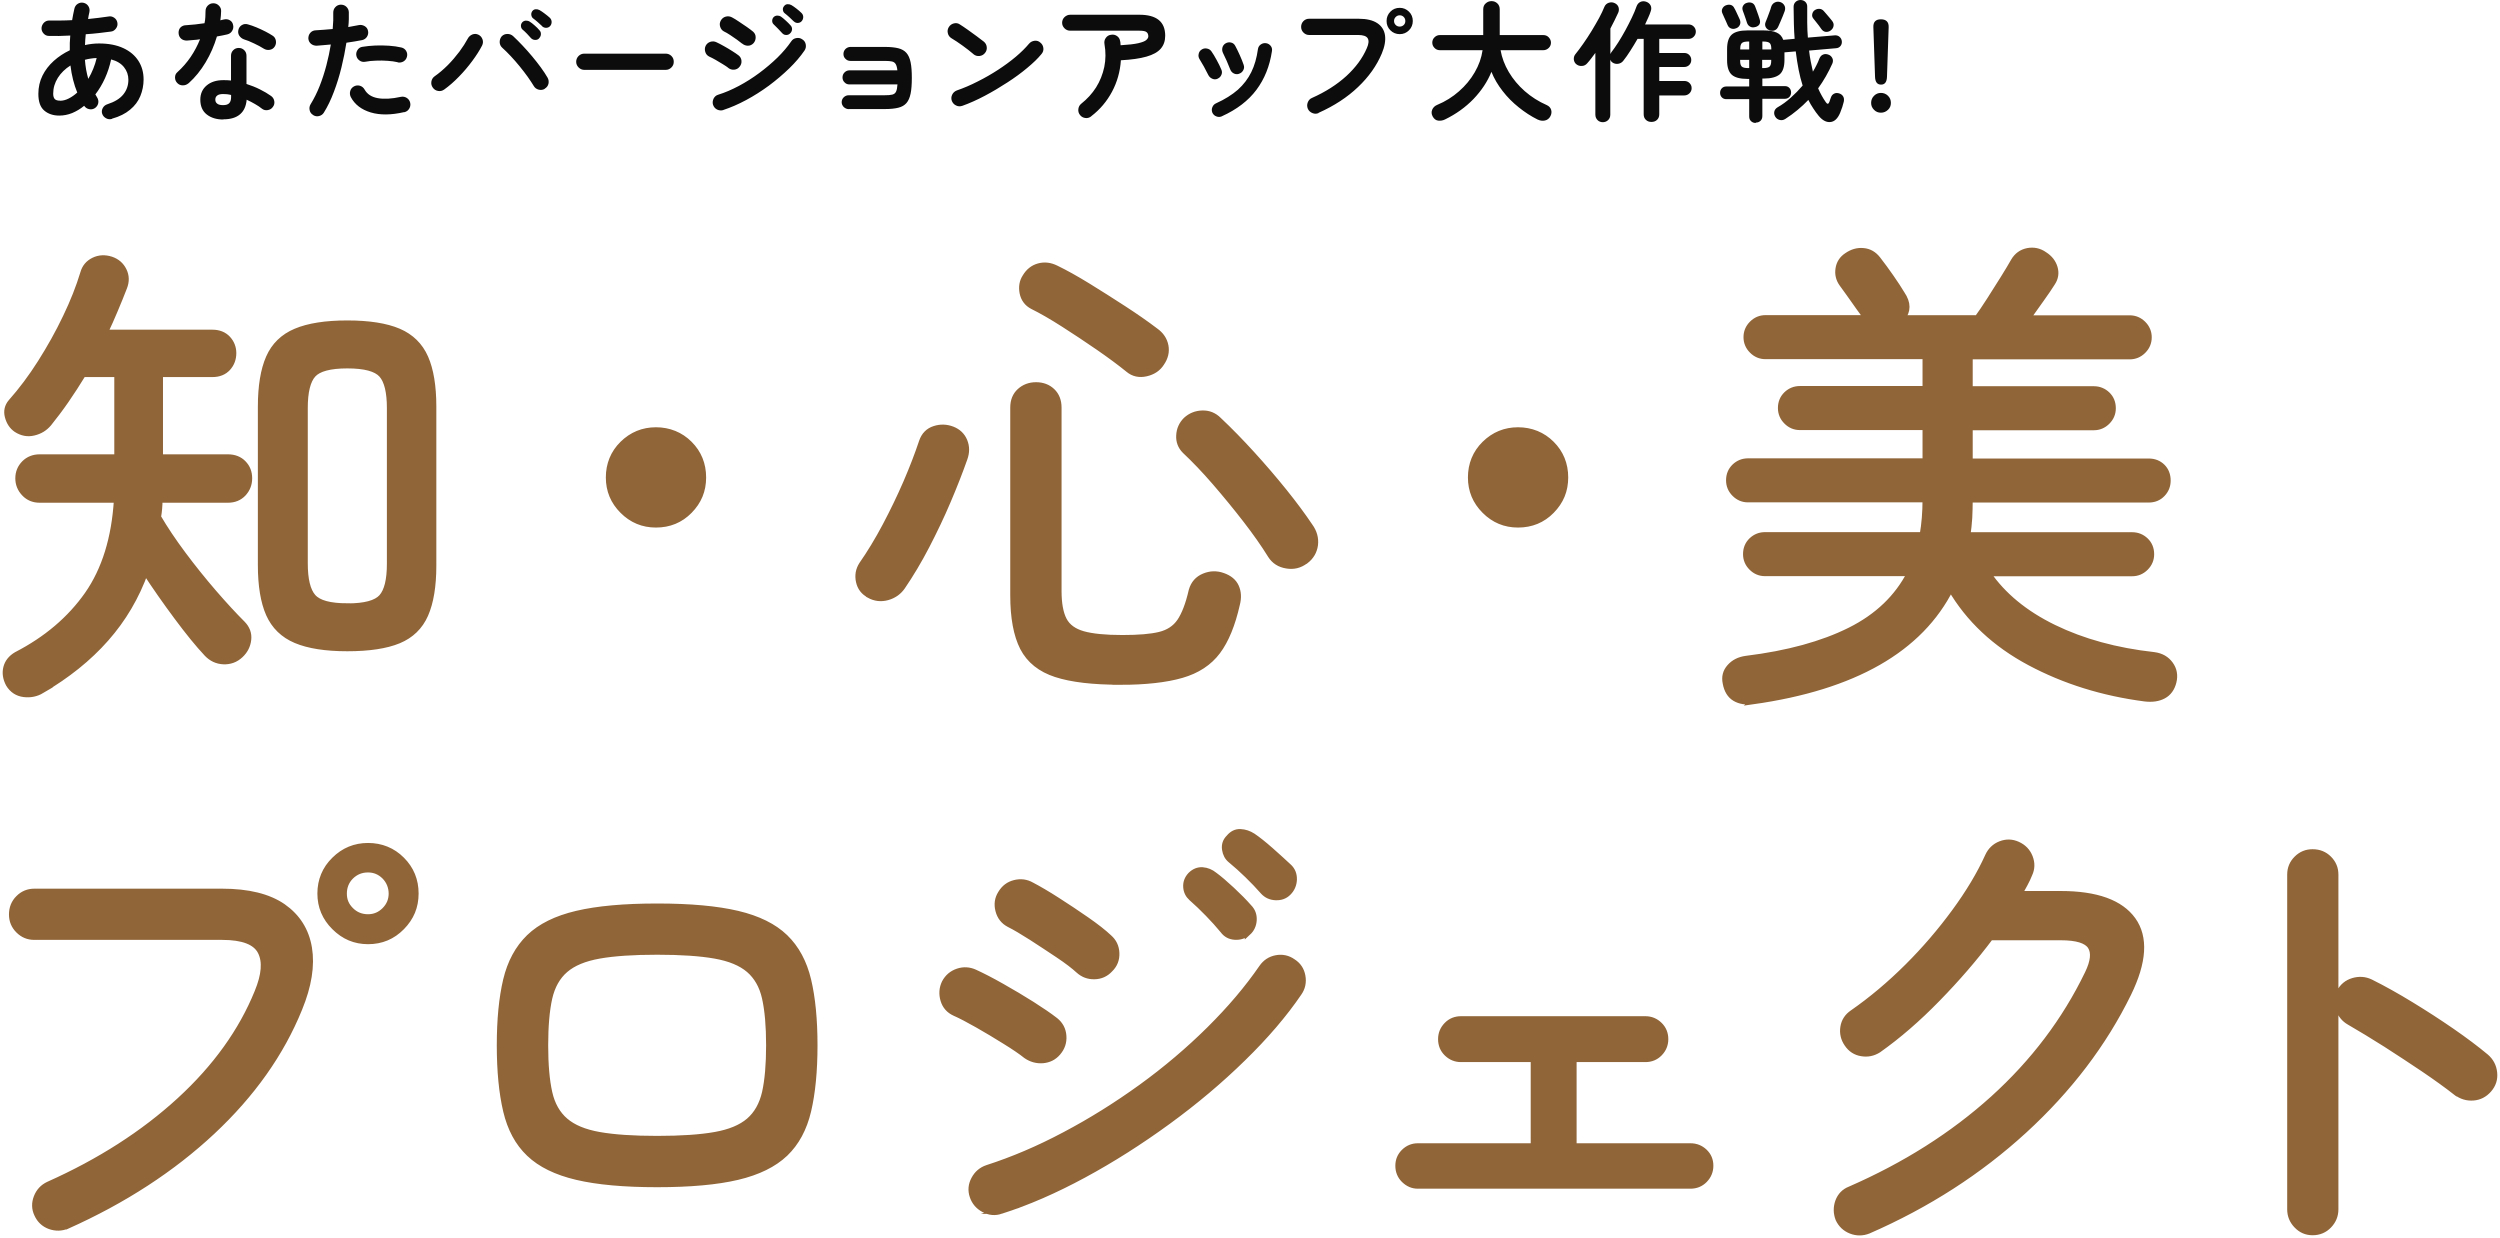 <svg width="434" height="215" viewBox="0 0 434 215" fill="none" xmlns="http://www.w3.org/2000/svg">
<path d="M19.453 20.633C19.097 20.746 18.741 20.713 18.417 20.535C18.093 20.357 17.85 20.098 17.737 19.742C17.623 19.402 17.672 19.062 17.85 18.738C18.028 18.414 18.303 18.203 18.66 18.09C19.907 17.685 20.83 17.118 21.413 16.389C21.996 15.661 22.287 14.819 22.287 13.847C22.287 13.021 22.028 12.292 21.526 11.66C21.024 11.029 20.279 10.575 19.291 10.316C19.048 11.466 18.692 12.551 18.222 13.588C17.753 14.624 17.186 15.563 16.554 16.389C16.651 16.584 16.749 16.746 16.846 16.891C17.056 17.215 17.121 17.555 17.056 17.912C16.975 18.268 16.781 18.559 16.473 18.77C16.166 18.964 15.842 19.029 15.469 18.948C15.097 18.867 14.822 18.673 14.611 18.365C13.947 18.916 13.251 19.321 12.522 19.628C11.793 19.92 11.048 20.066 10.287 20.066C9.234 20.066 8.36 19.774 7.679 19.191C6.999 18.608 6.659 17.653 6.659 16.292C6.659 15.142 6.902 14.09 7.372 13.134C7.841 12.179 8.505 11.32 9.331 10.575C10.157 9.83 11.097 9.215 12.117 8.729C12.117 8.308 12.117 7.887 12.117 7.466C12.133 7.045 12.165 6.608 12.198 6.17C10.821 6.251 9.59 6.267 8.473 6.235C8.101 6.235 7.793 6.073 7.55 5.798C7.307 5.523 7.194 5.215 7.21 4.842C7.242 4.486 7.388 4.178 7.647 3.919C7.906 3.676 8.23 3.547 8.586 3.563C9.153 3.563 9.785 3.579 10.465 3.563C11.145 3.563 11.825 3.531 12.522 3.498C12.587 3.158 12.635 2.834 12.7 2.51C12.765 2.186 12.829 1.862 12.911 1.522C12.991 1.15 13.186 0.858 13.493 0.664C13.801 0.47 14.141 0.405 14.498 0.486C14.854 0.567 15.145 0.761 15.34 1.069C15.534 1.377 15.599 1.717 15.518 2.105C15.469 2.3 15.437 2.51 15.388 2.705C15.356 2.915 15.323 3.109 15.291 3.304C15.939 3.239 16.57 3.174 17.154 3.093C17.737 3.012 18.303 2.947 18.822 2.867C19.178 2.786 19.518 2.867 19.826 3.077C20.134 3.288 20.312 3.579 20.376 3.935C20.441 4.275 20.376 4.616 20.15 4.923C19.923 5.231 19.664 5.425 19.308 5.474C18.66 5.571 17.963 5.652 17.218 5.733C16.473 5.814 15.696 5.895 14.886 5.944C14.822 6.575 14.773 7.207 14.757 7.822C15.55 7.644 16.376 7.547 17.202 7.547C18.87 7.547 20.263 7.822 21.413 8.357C22.563 8.891 23.437 9.636 24.037 10.575C24.636 11.515 24.927 12.584 24.927 13.798C24.927 14.802 24.733 15.774 24.36 16.681C23.988 17.588 23.389 18.381 22.579 19.045C21.769 19.726 20.733 20.244 19.453 20.6V20.633ZM10.433 17.491C10.918 17.491 11.421 17.361 11.923 17.102C12.441 16.843 12.927 16.503 13.412 16.066C12.846 14.689 12.441 13.118 12.23 11.369C11.307 11.952 10.578 12.665 10.044 13.507C9.51 14.365 9.234 15.272 9.234 16.26C9.234 16.697 9.331 17.005 9.51 17.199C9.704 17.393 9.995 17.474 10.4 17.474L10.433 17.491ZM15.34 13.669C15.664 13.118 15.939 12.551 16.182 11.952C16.425 11.353 16.635 10.721 16.781 10.073C16.441 10.073 16.085 10.122 15.745 10.171C15.405 10.219 15.064 10.284 14.741 10.381C14.789 10.964 14.854 11.531 14.951 12.082C15.048 12.632 15.178 13.167 15.323 13.685L15.34 13.669ZM32.717 14.462C32.425 14.705 32.102 14.819 31.729 14.819C31.357 14.819 31.049 14.689 30.79 14.43C30.515 14.155 30.385 13.831 30.385 13.442C30.385 13.053 30.531 12.745 30.822 12.503C31.68 11.725 32.442 10.851 33.106 9.879C33.77 8.891 34.304 7.871 34.725 6.818C34.32 6.883 33.915 6.931 33.543 6.948C33.154 6.98 32.798 7.012 32.442 7.045C32.053 7.045 31.713 6.948 31.438 6.705C31.162 6.462 31.017 6.138 31 5.701C31 5.328 31.098 5.004 31.34 4.761C31.583 4.518 31.907 4.373 32.344 4.373C32.83 4.34 33.332 4.292 33.883 4.243C34.417 4.178 34.968 4.114 35.502 4.033C35.584 3.692 35.632 3.336 35.648 2.964C35.664 2.607 35.681 2.251 35.681 1.927C35.681 1.555 35.81 1.231 36.069 0.972C36.328 0.713 36.636 0.567 37.025 0.567C37.414 0.567 37.721 0.696 37.997 0.972C38.272 1.247 38.401 1.555 38.385 1.927C38.385 2.445 38.321 2.98 38.256 3.531C38.369 3.498 38.466 3.466 38.563 3.45C38.661 3.433 38.758 3.401 38.855 3.385C39.227 3.288 39.584 3.336 39.891 3.514C40.215 3.692 40.41 3.984 40.474 4.373C40.555 4.745 40.474 5.085 40.28 5.393C40.086 5.701 39.794 5.895 39.438 5.976C39.195 6.041 38.92 6.089 38.612 6.154C38.304 6.219 37.98 6.284 37.657 6.332C37.187 7.919 36.539 9.409 35.697 10.818C34.855 12.227 33.883 13.426 32.766 14.43L32.717 14.462ZM38.742 20.746C37.592 20.746 36.636 20.454 35.891 19.871C35.146 19.288 34.774 18.43 34.774 17.296C34.774 16.276 35.146 15.45 35.875 14.835C36.604 14.219 37.575 13.912 38.79 13.912C39.244 13.912 39.681 13.928 40.102 13.976V9.685C40.102 9.296 40.231 8.972 40.491 8.713C40.75 8.454 41.057 8.324 41.446 8.324C41.835 8.324 42.142 8.454 42.402 8.713C42.661 8.972 42.79 9.296 42.79 9.685V14.575C43.6 14.835 44.377 15.142 45.122 15.515C45.867 15.887 46.499 16.26 47.066 16.665C47.373 16.891 47.552 17.183 47.616 17.555C47.681 17.928 47.6 18.268 47.373 18.559C47.163 18.867 46.871 19.045 46.499 19.11C46.127 19.175 45.786 19.11 45.495 18.883C45.139 18.592 44.718 18.317 44.264 18.058C43.811 17.798 43.325 17.539 42.823 17.312C42.725 18.414 42.353 19.256 41.673 19.839C40.993 20.422 40.037 20.713 38.79 20.713L38.742 20.746ZM38.725 18.252C39.227 18.252 39.584 18.138 39.794 17.912C40.005 17.685 40.118 17.345 40.118 16.875V16.487C39.875 16.422 39.632 16.389 39.406 16.357C39.163 16.341 38.952 16.325 38.742 16.325C38.272 16.325 37.932 16.406 37.705 16.584C37.478 16.762 37.381 16.989 37.381 17.296C37.381 17.604 37.478 17.814 37.705 17.993C37.916 18.171 38.272 18.252 38.742 18.252H38.725ZM45.803 8.454C45.317 8.146 44.75 7.838 44.086 7.531C43.422 7.207 42.855 6.98 42.353 6.834C42.013 6.705 41.738 6.494 41.543 6.203C41.349 5.895 41.3 5.571 41.381 5.199C41.462 4.842 41.657 4.551 41.981 4.356C42.304 4.162 42.645 4.114 43.017 4.227C43.471 4.356 43.973 4.518 44.507 4.745C45.041 4.972 45.576 5.215 46.078 5.474C46.58 5.733 47.001 5.976 47.341 6.203C47.649 6.397 47.827 6.689 47.892 7.061C47.956 7.434 47.892 7.79 47.681 8.098C47.487 8.405 47.195 8.583 46.839 8.648C46.467 8.713 46.127 8.648 45.803 8.454ZM54.37 19.968C54.03 19.774 53.835 19.499 53.754 19.126C53.673 18.77 53.722 18.43 53.916 18.106C54.499 17.151 55.034 16.098 55.487 14.948C55.941 13.798 56.329 12.6 56.653 11.369C56.977 10.138 57.236 8.907 57.431 7.725C56.993 7.774 56.572 7.806 56.151 7.838C55.73 7.871 55.342 7.903 54.985 7.936C54.613 7.936 54.273 7.838 53.997 7.612C53.722 7.385 53.56 7.077 53.528 6.689C53.528 6.316 53.625 5.976 53.868 5.701C54.111 5.425 54.418 5.28 54.791 5.263C55.228 5.231 55.698 5.199 56.216 5.166C56.718 5.134 57.236 5.085 57.755 5.037C57.803 4.518 57.836 4.033 57.852 3.563C57.852 3.093 57.852 2.656 57.852 2.219C57.852 1.846 57.949 1.522 58.208 1.247C58.451 0.972 58.775 0.826 59.147 0.81C59.52 0.81 59.844 0.907 60.119 1.166C60.394 1.425 60.54 1.733 60.556 2.105C60.572 2.478 60.556 2.883 60.556 3.32C60.556 3.757 60.508 4.211 60.459 4.697C61.139 4.583 61.755 4.47 62.289 4.356C62.645 4.275 62.986 4.356 63.309 4.535C63.633 4.729 63.828 5.004 63.892 5.377C63.973 5.749 63.892 6.089 63.698 6.397C63.488 6.705 63.212 6.883 62.856 6.964C62.483 7.045 62.062 7.11 61.593 7.191C61.139 7.272 60.637 7.336 60.135 7.417C59.925 8.794 59.633 10.219 59.277 11.693C58.921 13.167 58.483 14.575 57.965 15.936C57.463 17.28 56.88 18.495 56.232 19.531C56.038 19.855 55.763 20.049 55.39 20.147C55.034 20.244 54.694 20.179 54.37 19.985V19.968ZM70.144 19.466C67.893 19.985 65.965 20.001 64.346 19.515C62.743 19.029 61.577 18.138 60.896 16.843C60.734 16.503 60.702 16.163 60.799 15.806C60.896 15.45 61.107 15.191 61.447 14.997C61.787 14.819 62.127 14.786 62.483 14.883C62.84 14.997 63.099 15.207 63.293 15.547C63.747 16.357 64.508 16.843 65.577 17.037C66.646 17.232 67.99 17.167 69.593 16.811C69.966 16.73 70.322 16.811 70.63 17.005C70.937 17.215 71.132 17.491 71.213 17.863C71.294 18.236 71.213 18.592 71.018 18.9C70.824 19.207 70.532 19.402 70.176 19.483L70.144 19.466ZM69.043 10.802C68.524 10.689 67.941 10.592 67.293 10.559C66.629 10.511 65.965 10.494 65.301 10.527C64.621 10.543 63.99 10.608 63.407 10.721C63.05 10.786 62.71 10.721 62.419 10.511C62.127 10.3 61.933 10.025 61.868 9.685C61.787 9.328 61.868 8.988 62.062 8.681C62.257 8.373 62.548 8.178 62.905 8.13C63.617 8.017 64.362 7.936 65.156 7.903C65.949 7.871 66.743 7.887 67.52 7.936C68.314 7.984 69.026 8.098 69.674 8.243C70.03 8.324 70.306 8.519 70.5 8.826C70.694 9.15 70.743 9.49 70.646 9.847C70.565 10.187 70.371 10.462 70.063 10.656C69.739 10.851 69.399 10.899 69.043 10.835V10.802ZM77.108 15.547C76.784 15.774 76.444 15.855 76.055 15.79C75.666 15.725 75.359 15.531 75.132 15.207C74.905 14.883 74.824 14.543 74.889 14.155C74.954 13.766 75.148 13.458 75.472 13.231C76.233 12.697 76.978 12.065 77.723 11.32C78.468 10.575 79.132 9.782 79.747 8.972C80.347 8.162 80.832 7.401 81.205 6.705C81.383 6.365 81.658 6.122 82.015 5.976C82.371 5.846 82.727 5.863 83.051 6.025C83.391 6.187 83.634 6.462 83.764 6.834C83.893 7.207 83.861 7.563 83.683 7.919C83.246 8.762 82.679 9.652 81.982 10.592C81.286 11.531 80.525 12.438 79.683 13.296C78.841 14.171 77.982 14.916 77.108 15.547ZM94.582 15.418C94.242 15.612 93.902 15.661 93.513 15.563C93.141 15.466 92.849 15.256 92.655 14.916C92.379 14.462 92.039 13.944 91.618 13.345C91.197 12.762 90.728 12.146 90.226 11.531C89.724 10.915 89.205 10.316 88.671 9.749C88.136 9.183 87.651 8.697 87.197 8.292C86.906 8.033 86.76 7.709 86.744 7.32C86.744 6.931 86.857 6.591 87.1 6.3C87.375 6.025 87.699 5.895 88.088 5.895C88.477 5.895 88.817 6.025 89.092 6.284C89.594 6.753 90.128 7.288 90.695 7.887C91.262 8.486 91.829 9.118 92.379 9.782C92.93 10.446 93.448 11.094 93.902 11.725C94.371 12.373 94.76 12.956 95.052 13.474C95.246 13.814 95.295 14.155 95.214 14.543C95.117 14.916 94.906 15.207 94.55 15.402L94.582 15.418ZM93.594 6.656C93.416 6.851 93.189 6.948 92.898 6.931C92.623 6.931 92.379 6.818 92.185 6.624C92.007 6.413 91.764 6.154 91.489 5.863C91.213 5.571 90.922 5.312 90.679 5.101C90.533 4.956 90.452 4.761 90.436 4.518C90.42 4.275 90.501 4.065 90.679 3.854C90.841 3.692 91.052 3.595 91.294 3.579C91.537 3.579 91.748 3.628 91.959 3.757C92.201 3.903 92.493 4.13 92.817 4.421C93.157 4.713 93.416 4.972 93.626 5.231C93.821 5.425 93.918 5.652 93.902 5.927C93.902 6.187 93.788 6.429 93.594 6.64V6.656ZM94.129 4.551C93.934 4.356 93.675 4.114 93.367 3.854C93.06 3.579 92.768 3.352 92.509 3.158C92.363 3.028 92.266 2.834 92.234 2.591C92.201 2.348 92.266 2.138 92.412 1.927C92.558 1.733 92.752 1.619 92.995 1.603C93.222 1.587 93.448 1.636 93.659 1.749C93.918 1.895 94.226 2.105 94.566 2.364C94.906 2.624 95.214 2.867 95.457 3.093C95.651 3.288 95.748 3.514 95.764 3.79C95.764 4.049 95.7 4.292 95.521 4.502C95.359 4.697 95.133 4.81 94.857 4.826C94.582 4.842 94.339 4.761 94.112 4.567L94.129 4.551ZM101.433 12.13C101.06 12.13 100.72 11.984 100.445 11.709C100.169 11.434 100.024 11.094 100.024 10.721C100.024 10.349 100.169 9.992 100.445 9.717C100.72 9.442 101.06 9.312 101.433 9.312H115.555C115.943 9.312 116.283 9.442 116.559 9.717C116.834 9.992 116.964 10.316 116.964 10.721C116.964 11.126 116.834 11.434 116.559 11.709C116.283 11.984 115.96 12.13 115.555 12.13H101.433ZM126.405 11.758C126.195 11.596 125.887 11.385 125.482 11.142C125.077 10.899 124.672 10.64 124.235 10.397C123.798 10.154 123.442 9.96 123.134 9.83C122.794 9.668 122.551 9.393 122.438 9.021C122.324 8.648 122.34 8.292 122.502 7.952C122.68 7.612 122.956 7.369 123.328 7.255C123.701 7.142 124.057 7.174 124.381 7.336C124.737 7.498 125.174 7.725 125.66 8C126.146 8.276 126.632 8.551 127.102 8.859C127.571 9.15 127.944 9.409 128.219 9.62C128.527 9.863 128.689 10.171 128.721 10.559C128.754 10.948 128.64 11.288 128.381 11.596C128.138 11.903 127.83 12.065 127.442 12.098C127.053 12.13 126.713 12.017 126.405 11.774V11.758ZM125.563 19.11C125.191 19.224 124.818 19.175 124.478 19.013C124.138 18.835 123.911 18.559 123.782 18.187C123.668 17.831 123.717 17.474 123.879 17.118C124.057 16.778 124.316 16.551 124.689 16.438C125.855 16.082 127.037 15.563 128.268 14.916C129.482 14.268 130.665 13.523 131.798 12.681C132.932 11.839 133.985 10.948 134.956 10.008C135.912 9.069 136.705 8.13 137.353 7.191C137.564 6.867 137.855 6.672 138.244 6.608C138.633 6.543 138.973 6.608 139.28 6.834C139.62 7.045 139.815 7.336 139.88 7.725C139.944 8.098 139.88 8.454 139.669 8.762C138.973 9.782 138.082 10.835 137.013 11.871C135.944 12.907 134.762 13.912 133.483 14.867C132.203 15.806 130.875 16.648 129.515 17.377C128.154 18.106 126.843 18.673 125.563 19.094V19.11ZM128.818 7.563C128.608 7.385 128.316 7.158 127.928 6.883C127.539 6.608 127.15 6.348 126.745 6.073C126.341 5.798 125.984 5.603 125.677 5.458C125.336 5.28 125.126 4.988 125.013 4.616C124.899 4.243 124.948 3.887 125.142 3.547C125.336 3.207 125.628 2.98 126 2.883C126.373 2.786 126.729 2.834 127.069 3.012C127.409 3.19 127.814 3.433 128.284 3.757C128.754 4.081 129.223 4.373 129.677 4.697C130.13 5.02 130.486 5.28 130.746 5.506C131.037 5.765 131.183 6.089 131.183 6.478C131.183 6.867 131.069 7.207 130.81 7.498C130.535 7.79 130.211 7.936 129.839 7.936C129.466 7.936 129.126 7.806 128.818 7.547V7.563ZM137.175 5.782C136.997 5.976 136.77 6.073 136.479 6.073C136.187 6.073 135.977 5.96 135.782 5.749C135.588 5.539 135.345 5.28 135.07 4.988C134.794 4.697 134.535 4.437 134.292 4.211C134.147 4.081 134.066 3.887 134.049 3.644C134.049 3.401 134.114 3.19 134.292 2.98C134.454 2.818 134.665 2.721 134.908 2.705C135.151 2.705 135.361 2.753 135.572 2.883C135.815 3.045 136.09 3.288 136.414 3.579C136.738 3.871 137.013 4.146 137.224 4.389C137.418 4.583 137.515 4.826 137.499 5.085C137.483 5.344 137.386 5.587 137.175 5.782ZM137.79 3.709C137.596 3.514 137.337 3.271 137.045 2.996C136.738 2.721 136.462 2.478 136.203 2.284C136.041 2.154 135.944 1.96 135.912 1.717C135.879 1.474 135.944 1.263 136.122 1.053C136.268 0.858 136.462 0.745 136.705 0.729C136.932 0.713 137.159 0.761 137.369 0.875C137.628 1.02 137.92 1.231 138.26 1.49C138.6 1.749 138.892 2.008 139.135 2.251C139.329 2.429 139.426 2.656 139.442 2.931C139.442 3.207 139.361 3.45 139.183 3.66C139.021 3.854 138.795 3.968 138.519 3.984C138.244 4 138.001 3.903 137.807 3.709H137.79ZM147.362 18.948C147.022 18.948 146.746 18.819 146.487 18.592C146.244 18.349 146.115 18.058 146.115 17.734C146.115 17.41 146.244 17.102 146.487 16.875C146.73 16.648 147.022 16.535 147.362 16.535H153.613C154.18 16.535 154.601 16.503 154.909 16.422C155.216 16.341 155.427 16.179 155.556 15.903C155.686 15.628 155.767 15.223 155.799 14.656H147.459C147.119 14.656 146.843 14.543 146.617 14.3C146.374 14.073 146.26 13.782 146.26 13.442C146.26 13.102 146.374 12.81 146.617 12.567C146.843 12.341 147.135 12.211 147.459 12.211H155.783C155.735 11.725 155.637 11.369 155.492 11.126C155.346 10.883 155.135 10.737 154.844 10.672C154.552 10.608 154.164 10.575 153.645 10.575H147.637C147.297 10.575 147.022 10.462 146.779 10.219C146.536 9.992 146.422 9.701 146.422 9.377C146.422 9.053 146.536 8.745 146.779 8.502C147.022 8.276 147.313 8.146 147.637 8.146H153.645C154.568 8.146 155.33 8.227 155.929 8.373C156.528 8.519 157.014 8.794 157.354 9.183C157.694 9.571 157.937 10.106 158.083 10.818C158.229 11.515 158.293 12.422 158.293 13.523C158.293 14.624 158.229 15.531 158.083 16.244C157.937 16.956 157.694 17.507 157.354 17.895C157.014 18.284 156.544 18.559 155.929 18.705C155.33 18.851 154.568 18.932 153.645 18.932H147.362V18.948ZM169.031 9.426C168.464 8.94 167.816 8.438 167.103 7.919C166.391 7.401 165.743 6.98 165.176 6.64C164.836 6.429 164.626 6.138 164.545 5.765C164.447 5.393 164.512 5.037 164.707 4.713C164.917 4.373 165.209 4.162 165.581 4.065C165.954 3.968 166.31 4.016 166.634 4.243C167.039 4.502 167.508 4.81 168.027 5.182C168.545 5.555 169.047 5.911 169.549 6.284C170.035 6.64 170.44 6.964 170.764 7.207C171.071 7.45 171.249 7.757 171.298 8.146C171.347 8.535 171.249 8.875 171.006 9.183C170.764 9.49 170.456 9.668 170.067 9.717C169.678 9.766 169.338 9.668 169.031 9.442V9.426ZM167.071 18.365C166.715 18.495 166.342 18.495 165.986 18.317C165.63 18.155 165.387 17.879 165.241 17.523C165.111 17.167 165.128 16.794 165.29 16.454C165.452 16.098 165.727 15.855 166.083 15.709C167.298 15.288 168.512 14.77 169.743 14.138C170.974 13.523 172.156 12.843 173.274 12.114C174.391 11.385 175.428 10.624 176.351 9.847C177.274 9.069 178.035 8.308 178.634 7.595C178.893 7.288 179.217 7.126 179.606 7.077C179.995 7.029 180.335 7.142 180.61 7.401C180.918 7.644 181.08 7.952 181.128 8.34C181.177 8.729 181.064 9.069 180.804 9.377C180.189 10.138 179.363 10.932 178.327 11.79C177.306 12.648 176.156 13.491 174.877 14.316C173.614 15.142 172.302 15.92 170.958 16.632C169.614 17.345 168.302 17.928 167.039 18.381L167.071 18.365ZM189.436 20.195C189.129 20.438 188.789 20.535 188.416 20.487C188.044 20.438 187.736 20.276 187.493 19.968C187.25 19.661 187.153 19.321 187.201 18.932C187.25 18.543 187.412 18.236 187.72 17.993C188.74 17.183 189.598 16.244 190.279 15.175C190.959 14.09 191.428 12.907 191.704 11.628C191.963 10.349 191.979 9.021 191.736 7.644C191.671 7.255 191.736 6.899 191.963 6.591C192.173 6.284 192.465 6.089 192.854 6.041C193.242 5.96 193.599 6.041 193.906 6.251C194.214 6.462 194.408 6.77 194.457 7.158C194.489 7.272 194.505 7.369 194.505 7.498C194.505 7.612 194.522 7.741 194.538 7.855C195.898 7.774 196.919 7.66 197.615 7.498C198.295 7.336 198.765 7.158 198.991 6.948C199.218 6.737 199.348 6.543 199.348 6.316C199.348 5.992 199.251 5.749 199.056 5.587C198.862 5.409 198.441 5.328 197.793 5.328H185.793C185.42 5.328 185.08 5.199 184.805 4.923C184.529 4.648 184.384 4.324 184.384 3.952C184.384 3.579 184.529 3.223 184.805 2.964C185.08 2.705 185.42 2.559 185.793 2.559H197.793C200.789 2.559 202.279 3.773 202.279 6.203C202.279 7.11 202.02 7.855 201.502 8.454C200.983 9.053 200.158 9.506 199.024 9.83C197.89 10.154 196.416 10.365 194.586 10.462C194.457 12.422 193.939 14.252 193.048 15.92C192.157 17.588 190.959 19.013 189.436 20.179V20.195ZM211.381 13.669C211.073 13.798 210.765 13.814 210.458 13.669C210.15 13.539 209.923 13.329 209.761 13.021C209.518 12.519 209.259 12.033 209 11.563C208.741 11.094 208.498 10.689 208.287 10.349C208.093 10.057 208.012 9.749 208.077 9.426C208.125 9.085 208.287 8.826 208.563 8.632C208.838 8.438 209.146 8.357 209.486 8.421C209.826 8.47 210.101 8.632 210.296 8.907C210.587 9.312 210.895 9.83 211.219 10.43C211.559 11.045 211.818 11.579 212.012 12.049C212.158 12.357 212.174 12.665 212.045 12.972C211.915 13.296 211.688 13.523 211.381 13.652V13.669ZM212.109 20.195C211.802 20.325 211.494 20.341 211.17 20.211C210.846 20.098 210.619 19.871 210.474 19.58C210.344 19.256 210.328 18.948 210.458 18.624C210.587 18.3 210.798 18.074 211.089 17.944C212.628 17.248 213.891 16.454 214.895 15.58C215.883 14.689 216.66 13.669 217.227 12.519C217.794 11.369 218.166 10.041 218.377 8.535C218.426 8.195 218.587 7.919 218.863 7.725C219.138 7.531 219.446 7.45 219.786 7.498C220.126 7.547 220.385 7.709 220.596 7.968C220.806 8.227 220.871 8.551 220.806 8.891C220.417 11.498 219.511 13.733 218.102 15.612C216.693 17.491 214.701 19.013 212.126 20.179L212.109 20.195ZM215.106 12.81C214.765 12.924 214.458 12.891 214.182 12.745C213.891 12.6 213.697 12.373 213.567 12.049C213.405 11.612 213.195 11.11 212.952 10.559C212.709 10.008 212.498 9.555 212.32 9.215C212.174 8.907 212.126 8.6 212.207 8.276C212.288 7.952 212.466 7.709 212.757 7.531C213.065 7.353 213.373 7.304 213.713 7.385C214.053 7.466 214.28 7.66 214.442 7.968C214.668 8.389 214.927 8.907 215.203 9.523C215.478 10.138 215.721 10.721 215.899 11.256C216.012 11.579 215.996 11.887 215.834 12.179C215.672 12.486 215.446 12.681 215.122 12.794L215.106 12.81ZM228.904 19.628C228.564 19.774 228.207 19.79 227.835 19.628C227.479 19.483 227.203 19.24 227.041 18.883C226.896 18.527 226.879 18.155 227.025 17.782C227.171 17.41 227.398 17.151 227.754 17.005C230.118 15.952 232.11 14.673 233.73 13.199C235.349 11.709 236.532 10.106 237.277 8.373C237.617 7.612 237.665 7.045 237.438 6.656C237.212 6.267 236.645 6.073 235.754 6.073H227.252C226.879 6.073 226.555 5.927 226.28 5.652C226.005 5.377 225.875 5.037 225.875 4.664C225.875 4.292 226.005 3.935 226.28 3.66C226.555 3.385 226.879 3.255 227.252 3.255H235.868C237.26 3.255 238.329 3.514 239.09 4.016C239.852 4.518 240.305 5.231 240.435 6.122C240.564 7.012 240.386 8.081 239.884 9.28C238.993 11.401 237.617 13.345 235.754 15.11C233.892 16.891 231.608 18.381 228.888 19.596L228.904 19.628ZM242.993 5.927C242.362 5.927 241.811 5.701 241.374 5.263C240.92 4.81 240.71 4.275 240.71 3.644C240.71 3.012 240.937 2.462 241.374 2.024C241.811 1.571 242.362 1.36 242.993 1.36C243.625 1.36 244.143 1.587 244.597 2.024C245.05 2.462 245.261 3.012 245.261 3.644C245.261 4.275 245.034 4.826 244.597 5.263C244.159 5.701 243.625 5.927 242.993 5.927ZM242.993 4.616C243.269 4.616 243.495 4.518 243.69 4.34C243.884 4.146 243.965 3.919 243.965 3.644C243.965 3.369 243.868 3.142 243.69 2.947C243.495 2.753 243.269 2.656 242.993 2.656C242.718 2.656 242.491 2.753 242.297 2.947C242.103 3.142 242.005 3.369 242.005 3.644C242.005 3.919 242.103 4.146 242.297 4.34C242.491 4.535 242.734 4.616 242.993 4.616ZM266.946 20.762C265.78 20.179 264.679 19.466 263.642 18.624C262.606 17.798 261.666 16.859 260.857 15.806C260.047 14.77 259.383 13.652 258.913 12.47C258.233 14.155 257.196 15.725 255.804 17.183C254.411 18.624 252.759 19.806 250.864 20.73C250.475 20.924 250.071 20.989 249.666 20.94C249.261 20.892 248.937 20.633 248.71 20.211C248.5 19.823 248.467 19.434 248.629 19.045C248.791 18.657 249.083 18.381 249.504 18.203C250.913 17.62 252.176 16.827 253.277 15.855C254.395 14.883 255.302 13.782 256.014 12.551C256.727 11.32 257.18 10.057 257.375 8.713H249.957C249.601 8.713 249.277 8.583 249.034 8.324C248.775 8.065 248.645 7.757 248.645 7.401C248.645 7.045 248.775 6.721 249.034 6.478C249.293 6.219 249.601 6.089 249.957 6.089H257.488V1.619C257.488 1.182 257.634 0.826 257.925 0.583C258.217 0.324 258.541 0.194 258.929 0.194C259.318 0.194 259.658 0.324 259.933 0.583C260.209 0.842 260.354 1.182 260.354 1.619V6.089H267.934C268.29 6.089 268.614 6.219 268.857 6.478C269.1 6.737 269.246 7.045 269.246 7.401C269.246 7.757 269.116 8.081 268.857 8.324C268.598 8.567 268.29 8.713 267.934 8.713H260.5C260.727 10.008 261.197 11.272 261.925 12.503C262.654 13.733 263.577 14.835 264.695 15.823C265.828 16.811 267.092 17.62 268.501 18.236C268.905 18.414 269.165 18.689 269.278 19.062C269.391 19.434 269.343 19.806 269.148 20.179C268.938 20.584 268.614 20.827 268.193 20.924C267.772 21.005 267.367 20.956 266.962 20.762H266.946ZM278.266 21.215C277.91 21.215 277.586 21.102 277.343 20.859C277.1 20.616 276.954 20.292 276.954 19.904V9.183C276.711 9.523 276.469 9.83 276.242 10.138C276.015 10.446 275.772 10.721 275.545 10.98C275.302 11.272 274.995 11.434 274.622 11.45C274.25 11.482 273.91 11.369 273.618 11.126C273.375 10.915 273.246 10.64 273.213 10.3C273.197 9.96 273.278 9.668 273.489 9.409C273.894 8.907 274.347 8.308 274.833 7.612C275.319 6.915 275.805 6.186 276.29 5.393C276.776 4.599 277.197 3.854 277.602 3.126C277.991 2.397 278.299 1.749 278.525 1.182C278.671 0.842 278.93 0.599 279.27 0.486C279.61 0.372 279.95 0.372 280.291 0.534C280.631 0.68 280.857 0.923 280.971 1.231C281.068 1.555 281.068 1.879 280.922 2.203C280.728 2.624 280.517 3.061 280.291 3.531C280.064 4 279.821 4.47 279.562 4.956V9.377C279.562 9.377 279.627 9.28 279.643 9.231C279.659 9.183 279.691 9.134 279.724 9.085C280.096 8.6 280.501 8.033 280.922 7.369C281.343 6.705 281.764 5.992 282.169 5.247C282.574 4.502 282.947 3.773 283.287 3.061C283.627 2.348 283.902 1.717 284.096 1.134C284.226 0.761 284.453 0.486 284.76 0.34C285.068 0.194 285.392 0.178 285.748 0.292C286.088 0.405 286.348 0.599 286.526 0.907C286.688 1.215 286.704 1.555 286.574 1.927C286.461 2.284 286.315 2.672 286.137 3.045C285.959 3.417 285.797 3.822 285.586 4.243H293.133C293.473 4.243 293.781 4.356 294.024 4.599C294.267 4.842 294.396 5.134 294.396 5.49C294.396 5.846 294.267 6.138 294.024 6.381C293.781 6.624 293.473 6.753 293.133 6.753H288.048V9.199H292.404C292.745 9.199 293.036 9.312 293.263 9.555C293.49 9.798 293.603 10.073 293.603 10.413C293.603 10.754 293.49 11.029 293.263 11.272C293.036 11.498 292.745 11.628 292.404 11.628H288.048V14.057H292.404C292.745 14.057 293.052 14.171 293.295 14.414C293.538 14.656 293.668 14.948 293.668 15.304C293.668 15.661 293.538 15.952 293.295 16.195C293.052 16.438 292.745 16.567 292.404 16.567H288.048V19.839C288.048 20.244 287.918 20.568 287.659 20.811C287.4 21.054 287.076 21.167 286.688 21.167C286.299 21.167 285.991 21.054 285.732 20.811C285.473 20.568 285.343 20.244 285.343 19.839V6.753H284.275C283.87 7.466 283.449 8.146 283.028 8.81C282.606 9.474 282.202 10.057 281.797 10.559C281.57 10.851 281.278 11.013 280.906 11.077C280.533 11.126 280.193 11.045 279.902 10.835C279.74 10.721 279.61 10.559 279.546 10.365V19.904C279.546 20.292 279.416 20.616 279.157 20.859C278.898 21.102 278.59 21.215 278.234 21.215H278.266ZM304.794 21.345C304.47 21.345 304.211 21.248 303.984 21.037C303.757 20.827 303.66 20.552 303.66 20.211V17.215H299.692C299.352 17.215 299.093 17.102 298.899 16.891C298.704 16.681 298.607 16.422 298.607 16.114C298.607 15.806 298.704 15.547 298.899 15.337C299.093 15.126 299.352 15.013 299.692 15.013H303.66V13.701H303.368C302.089 13.701 301.166 13.458 300.632 12.972C300.097 12.486 299.822 11.644 299.822 10.462V8.519C299.822 7.32 300.097 6.494 300.632 6.008C301.166 5.523 302.089 5.28 303.368 5.28H306.186C307.126 5.28 307.871 5.409 308.421 5.652C308.972 5.895 309.361 6.316 309.571 6.915H309.636L311.547 6.737C311.482 5.895 311.434 5.004 311.417 4.097C311.385 3.19 311.369 2.219 311.369 1.198C311.369 0.842 311.482 0.551 311.725 0.324C311.952 0.113 312.243 0 312.567 0C312.891 0 313.183 0.113 313.409 0.324C313.636 0.551 313.75 0.842 313.733 1.198C313.733 2.17 313.733 3.093 313.733 3.968C313.733 4.859 313.782 5.701 313.847 6.527L318.495 6.138C318.835 6.106 319.126 6.203 319.353 6.397C319.58 6.608 319.709 6.851 319.742 7.158C319.774 7.482 319.693 7.757 319.515 7.984C319.337 8.211 319.061 8.357 318.721 8.373L314.057 8.778C314.138 9.442 314.219 10.089 314.349 10.689C314.462 11.304 314.592 11.887 314.721 12.438C314.948 12.065 315.158 11.693 315.337 11.32C315.531 10.948 315.693 10.575 315.822 10.219C315.968 9.847 316.195 9.587 316.486 9.474C316.778 9.345 317.102 9.361 317.426 9.49C317.733 9.604 317.944 9.798 318.09 10.089C318.236 10.381 318.236 10.705 318.09 11.045C317.75 11.79 317.393 12.519 316.972 13.248C316.551 13.976 316.114 14.673 315.628 15.337C315.822 15.79 316.033 16.211 316.26 16.616C316.486 17.021 316.713 17.393 316.956 17.734C317.215 18.122 317.426 18.106 317.588 17.669C317.636 17.539 317.669 17.41 317.717 17.28C317.75 17.151 317.798 17.037 317.847 16.924C317.944 16.616 318.122 16.406 318.398 16.26C318.673 16.114 318.981 16.114 319.321 16.227C319.628 16.341 319.839 16.503 319.985 16.762C320.13 17.021 320.147 17.312 320.082 17.653C320.017 17.912 319.936 18.219 319.823 18.576C319.709 18.932 319.58 19.272 319.45 19.58C319.029 20.584 318.462 21.118 317.766 21.183C317.069 21.264 316.389 20.908 315.725 20.114C315.385 19.709 315.078 19.272 314.77 18.802C314.462 18.349 314.187 17.863 313.928 17.345C313.345 17.96 312.713 18.543 312.049 19.094C311.385 19.645 310.689 20.163 309.927 20.649C309.62 20.843 309.312 20.908 308.972 20.827C308.632 20.746 308.373 20.568 308.195 20.276C308.016 19.985 307.952 19.693 308.016 19.386C308.081 19.078 308.259 18.835 308.567 18.64C309.361 18.187 310.138 17.636 310.883 16.956C311.628 16.292 312.308 15.596 312.94 14.851C312.664 14.009 312.438 13.102 312.243 12.114C312.049 11.142 311.887 10.073 311.741 8.923L309.83 9.085H309.782V10.397C309.782 11.596 309.506 12.438 308.956 12.907C308.405 13.377 307.482 13.636 306.186 13.636H305.944V14.948H309.846C310.187 14.948 310.446 15.061 310.64 15.272C310.834 15.482 310.932 15.742 310.932 16.049C310.932 16.357 310.834 16.616 310.64 16.827C310.446 17.037 310.17 17.151 309.846 17.151H305.944V20.147C305.944 20.487 305.83 20.778 305.62 20.973C305.393 21.183 305.134 21.28 304.81 21.28L304.794 21.345ZM301.393 4.907C301.085 5.037 300.793 5.053 300.502 4.939C300.21 4.826 300.016 4.616 299.887 4.292C299.822 4.146 299.741 3.935 299.627 3.692C299.514 3.45 299.401 3.19 299.287 2.947C299.174 2.705 299.093 2.51 299.028 2.364C298.882 2.057 298.866 1.781 298.996 1.506C299.125 1.231 299.32 1.053 299.579 0.939C299.903 0.81 300.194 0.777 300.47 0.858C300.745 0.939 300.955 1.134 301.101 1.458C301.182 1.571 301.263 1.765 301.393 2.024C301.506 2.284 301.619 2.543 301.749 2.786C301.862 3.028 301.96 3.239 302.024 3.385C302.154 3.725 302.17 4.016 302.04 4.308C301.911 4.599 301.7 4.794 301.409 4.907H301.393ZM302.089 8.583H303.66V7.207H303.547C302.98 7.207 302.591 7.288 302.397 7.466C302.202 7.644 302.105 7.968 302.105 8.454V8.583H302.089ZM303.547 11.822H303.66V10.397H302.089V10.575C302.089 11.061 302.186 11.385 302.381 11.563C302.575 11.741 302.964 11.822 303.53 11.822H303.547ZM304.745 4.68C304.405 4.794 304.113 4.778 303.838 4.632C303.563 4.486 303.368 4.259 303.271 3.935C303.223 3.773 303.158 3.547 303.061 3.288C302.964 3.028 302.883 2.753 302.785 2.494C302.688 2.235 302.624 2.024 302.559 1.879C302.445 1.555 302.445 1.279 302.591 1.02C302.737 0.761 302.947 0.583 303.239 0.502C303.563 0.389 303.854 0.405 304.13 0.502C304.405 0.615 304.583 0.826 304.697 1.134C304.761 1.279 304.842 1.506 304.939 1.781C305.037 2.057 305.134 2.348 305.247 2.64C305.36 2.931 305.425 3.158 305.474 3.336C305.684 4.033 305.441 4.486 304.745 4.697V4.68ZM305.927 8.583H307.498V8.454C307.498 7.968 307.401 7.644 307.207 7.466C307.012 7.288 306.624 7.207 306.057 7.207H305.944V8.583H305.927ZM305.927 11.822H306.041C306.608 11.822 306.996 11.741 307.191 11.563C307.385 11.385 307.482 11.061 307.482 10.575V10.397H305.911V11.822H305.927ZM307.174 5.247C306.899 5.15 306.688 4.988 306.543 4.729C306.397 4.47 306.381 4.178 306.494 3.871C306.591 3.66 306.688 3.385 306.818 3.061C306.948 2.737 307.061 2.397 307.191 2.057C307.32 1.717 307.417 1.441 307.466 1.215C307.579 0.858 307.79 0.583 308.097 0.437C308.389 0.275 308.713 0.259 309.053 0.356C309.377 0.47 309.604 0.648 309.766 0.939C309.927 1.215 309.944 1.539 309.83 1.911C309.749 2.138 309.652 2.413 309.506 2.753C309.361 3.093 309.231 3.433 309.085 3.757C308.94 4.097 308.81 4.373 308.713 4.599C308.567 4.939 308.357 5.15 308.081 5.263C307.806 5.377 307.514 5.377 307.174 5.263V5.247ZM317.766 5.328C317.474 5.506 317.183 5.571 316.891 5.523C316.6 5.474 316.357 5.296 316.163 5.004C316.065 4.859 315.936 4.664 315.758 4.437C315.58 4.211 315.401 3.984 315.223 3.757C315.045 3.531 314.899 3.352 314.786 3.207C314.608 2.98 314.543 2.721 314.608 2.429C314.673 2.138 314.818 1.911 315.061 1.749C315.32 1.587 315.596 1.506 315.887 1.539C316.179 1.555 316.422 1.7 316.632 1.943C316.729 2.057 316.891 2.235 317.069 2.445C317.264 2.672 317.442 2.883 317.636 3.109C317.831 3.336 317.96 3.514 318.057 3.628C318.284 3.919 318.365 4.211 318.3 4.535C318.236 4.859 318.057 5.118 317.766 5.312V5.328ZM326.527 19.564C326.058 19.564 325.653 19.402 325.329 19.062C324.989 18.721 324.827 18.333 324.827 17.863C324.827 17.393 324.989 16.972 325.329 16.632C325.669 16.292 326.058 16.13 326.527 16.13C326.997 16.13 327.418 16.292 327.758 16.632C328.098 16.972 328.26 17.377 328.26 17.863C328.26 18.349 328.098 18.738 327.758 19.062C327.418 19.386 327.013 19.564 326.527 19.564ZM326.544 14.689C325.896 14.689 325.54 14.252 325.507 13.345L325.216 4.713C325.183 3.806 325.62 3.352 326.527 3.352C327.434 3.352 327.904 3.806 327.872 4.713L327.58 13.345C327.548 14.235 327.208 14.689 326.56 14.689H326.544Z" fill="#0C0C0C"/>
<path d="M7.242 119.843C6.286 120.41 5.25 120.621 4.132 120.475C3.015 120.329 2.14 119.762 1.525 118.742C1.023 117.787 0.877 116.847 1.104 115.924C1.331 115.001 1.914 114.256 2.869 113.689C8.084 111.001 12.198 107.503 15.21 103.211C18.206 98.919 19.906 93.429 20.311 86.741H6.902C5.833 86.741 4.942 86.384 4.246 85.639C3.549 84.911 3.193 84.036 3.193 83.032C3.193 82.028 3.549 81.169 4.246 80.457C4.942 79.761 5.833 79.404 6.902 79.404H20.376V64.926H14.4C13.445 66.497 12.457 68.019 11.453 69.477C10.448 70.934 9.428 72.278 8.424 73.525C7.744 74.319 6.902 74.837 5.849 75.08C4.813 75.339 3.809 75.145 2.853 74.53C2.124 74.028 1.638 73.299 1.379 72.343C1.12 71.388 1.315 70.546 1.93 69.817C3.728 67.792 5.444 65.509 7.064 62.95C8.683 60.391 10.157 57.768 11.436 55.079C12.732 52.391 13.736 49.832 14.465 47.419C14.74 46.415 15.356 45.686 16.279 45.233C17.202 44.779 18.206 44.731 19.275 45.071C20.279 45.411 21.008 46.042 21.461 46.966C21.915 47.889 21.931 48.86 21.542 49.864C21.04 51.16 20.506 52.472 19.939 53.816C19.372 55.16 18.789 56.488 18.174 57.768H36.863C37.98 57.768 38.871 58.124 39.519 58.82C40.166 59.517 40.49 60.359 40.49 61.298C40.49 62.302 40.166 63.161 39.519 63.873C38.871 64.57 37.996 64.926 36.863 64.926H27.761V79.404H39.551C40.668 79.404 41.575 79.761 42.239 80.457C42.92 81.153 43.243 82.012 43.243 83.032C43.243 84.052 42.903 84.911 42.239 85.639C41.559 86.368 40.668 86.741 39.551 86.741H27.68C27.68 87.745 27.599 88.765 27.421 89.769C28.603 91.793 30.044 93.947 31.761 96.247C33.478 98.547 35.259 100.766 37.105 102.903C38.952 105.041 40.62 106.839 42.077 108.296C42.855 109.09 43.195 109.997 43.081 111.033C42.968 112.07 42.515 112.96 41.737 113.689C40.895 114.483 39.907 114.839 38.79 114.79C37.672 114.742 36.717 114.288 35.923 113.446C34.401 111.827 32.668 109.689 30.709 107.049C28.749 104.409 26.919 101.802 25.235 99.211C23.664 103.583 21.38 107.47 18.368 110.871C15.372 114.272 11.647 117.252 7.21 119.843H7.242ZM60.297 112.523C56.54 112.523 53.56 112.053 51.373 111.13C49.187 110.207 47.632 108.685 46.693 106.58C45.77 104.474 45.3 101.656 45.3 98.109V70.578C45.3 67.047 45.77 64.213 46.693 62.108C47.616 60.003 49.171 58.48 51.373 57.557C53.56 56.634 56.54 56.164 60.297 56.164C64.054 56.164 67.018 56.634 69.188 57.557C71.342 58.48 72.897 60.003 73.82 62.108C74.743 64.213 75.213 67.031 75.213 70.578V98.207C75.213 101.737 74.743 104.571 73.82 106.677C72.897 108.782 71.342 110.288 69.188 111.179C67.034 112.07 64.07 112.523 60.297 112.523ZM60.297 105.284C63.325 105.284 65.317 104.75 66.273 103.681C67.228 102.612 67.698 100.685 67.698 97.867V70.837C67.698 68.035 67.228 66.092 66.273 65.023C65.317 63.954 63.325 63.42 60.297 63.42C57.268 63.42 55.276 63.954 54.321 65.023C53.365 66.092 52.896 68.035 52.896 70.837V97.786C52.896 100.587 53.365 102.547 54.321 103.632C55.276 104.733 57.268 105.268 60.297 105.268V105.284ZM113.87 91.049C111.619 91.049 109.708 90.255 108.105 88.652C106.501 87.048 105.708 85.137 105.708 82.886C105.708 80.635 106.501 78.643 108.105 77.072C109.708 75.501 111.635 74.708 113.87 74.708C116.105 74.708 118.113 75.501 119.684 77.072C121.255 78.643 122.049 80.587 122.049 82.886C122.049 85.186 121.255 87.048 119.684 88.652C118.113 90.255 116.17 91.049 113.87 91.049ZM150.892 103.26C149.936 102.758 149.353 101.98 149.127 100.944C148.9 99.907 149.062 98.936 149.629 98.045C151.038 96.02 152.398 93.785 153.71 91.308C155.022 88.83 156.236 86.32 157.338 83.777C158.439 81.218 159.346 78.854 160.074 76.667C160.463 75.55 161.176 74.821 162.228 74.481C163.265 74.141 164.285 74.173 165.305 74.562C166.31 74.951 167.022 75.631 167.411 76.586C167.799 77.542 167.799 78.546 167.411 79.615C166.617 81.866 165.662 84.311 164.544 86.935C163.427 89.575 162.18 92.182 160.836 94.773C159.491 97.365 158.082 99.713 156.625 101.851C156.01 102.741 155.151 103.357 154.05 103.664C152.949 103.972 151.896 103.843 150.892 103.292V103.26ZM194.44 118.337C189.728 118.337 186.019 117.9 183.331 117.025C180.642 116.151 178.731 114.628 177.598 112.442C176.48 110.256 175.913 107.227 175.913 103.341V70.756C175.913 69.574 176.286 68.635 177.047 67.938C177.808 67.242 178.747 66.885 179.865 66.885C180.982 66.885 181.922 67.242 182.65 67.938C183.379 68.635 183.752 69.574 183.752 70.756V102.596C183.752 104.782 184.059 106.466 184.675 107.648C185.29 108.831 186.408 109.64 187.995 110.094C189.598 110.547 191.882 110.774 194.861 110.774C197.663 110.774 199.833 110.596 201.339 110.223C202.846 109.851 204.028 109.09 204.838 107.908C205.647 106.725 206.344 104.928 206.894 102.515C207.234 101.332 207.947 100.523 209.048 100.069C210.15 99.616 211.218 99.6 212.287 99.988C213.405 100.377 214.166 101.008 214.555 101.883C214.943 102.758 215.008 103.745 214.717 104.879C213.923 108.41 212.806 111.147 211.348 113.09C209.89 115.033 207.817 116.394 205.113 117.171C202.424 117.948 198.845 118.353 194.424 118.353L194.44 118.337ZM195.866 64.1C194.408 62.918 192.675 61.638 190.683 60.262C188.691 58.885 186.683 57.557 184.659 56.262C182.634 54.966 180.837 53.929 179.266 53.152C178.31 52.65 177.743 51.873 177.533 50.836C177.338 49.8 177.484 48.893 178.002 48.099C178.569 47.144 179.33 46.528 180.318 46.253C181.306 45.978 182.294 46.091 183.314 46.593C184.95 47.387 186.78 48.407 188.837 49.67C190.894 50.933 192.95 52.245 195.023 53.589C197.096 54.934 198.959 56.229 200.578 57.46C201.534 58.14 202.101 58.982 202.311 60.035C202.505 61.072 202.263 62.076 201.599 63.031C201.032 63.922 200.173 64.521 198.991 64.796C197.809 65.072 196.772 64.861 195.882 64.116L195.866 64.1ZM226.604 97.365C225.648 98.093 224.563 98.369 223.365 98.158C222.15 97.964 221.243 97.381 220.628 96.425C219.445 94.514 218.004 92.457 216.287 90.239C214.571 88.02 212.789 85.85 210.943 83.712C209.097 81.574 207.348 79.761 205.728 78.238C205 77.51 204.659 76.619 204.724 75.582C204.773 74.546 205.178 73.655 205.906 72.926C206.7 72.198 207.639 71.825 208.724 71.793C209.826 71.76 210.765 72.149 211.542 72.926C213.453 74.724 215.381 76.7 217.356 78.87C219.316 81.024 221.178 83.194 222.911 85.348C224.644 87.502 226.134 89.51 227.381 91.372C228.11 92.376 228.401 93.445 228.272 94.579C228.126 95.697 227.592 96.636 226.636 97.365H226.604ZM263.528 91.049C261.277 91.049 259.366 90.255 257.763 88.652C256.16 87.048 255.366 85.137 255.366 82.886C255.366 80.635 256.16 78.643 257.763 77.072C259.366 75.501 261.293 74.708 263.528 74.708C265.763 74.708 267.771 75.501 269.342 77.072C270.913 78.643 271.707 80.587 271.707 82.886C271.707 85.186 270.913 87.048 269.342 88.652C267.771 90.255 265.828 91.049 263.528 91.049ZM304.307 121.706C303.077 121.868 302.04 121.706 301.198 121.204C300.356 120.702 299.821 119.827 299.595 118.596C299.368 117.527 299.595 116.604 300.307 115.811C301.004 115.017 301.943 114.548 303.125 114.386C310.364 113.495 316.373 111.843 321.15 109.462C325.928 107.082 329.41 103.745 331.596 99.486H306.413C305.506 99.486 304.745 99.162 304.097 98.514C303.449 97.867 303.125 97.089 303.125 96.198C303.125 95.243 303.449 94.466 304.097 93.834C304.745 93.219 305.522 92.911 306.413 92.911H333.782C334.123 90.951 334.285 88.895 334.285 86.757V86.676H303.465C302.558 86.676 301.797 86.352 301.149 85.704C300.502 85.056 300.178 84.279 300.178 83.388C300.178 82.433 300.502 81.655 301.149 81.024C301.797 80.408 302.575 80.101 303.465 80.101H334.285V74.125H312.47C311.563 74.125 310.802 73.801 310.154 73.153C309.506 72.505 309.182 71.728 309.182 70.837C309.182 69.882 309.506 69.104 310.154 68.473C310.802 67.857 311.579 67.549 312.47 67.549H334.285V61.816H306.494C305.587 61.816 304.826 61.493 304.178 60.845C303.53 60.197 303.206 59.42 303.206 58.529C303.206 57.638 303.53 56.861 304.178 56.213C304.826 55.565 305.603 55.241 306.494 55.241H324.098C323.758 54.788 323.304 54.172 322.754 53.395C322.187 52.602 321.636 51.84 321.118 51.079C320.583 50.318 320.146 49.719 319.806 49.265C319.239 48.472 319.029 47.613 319.175 46.658C319.32 45.702 319.806 44.941 320.648 44.391C321.539 43.775 322.478 43.5 323.466 43.597C324.454 43.678 325.28 44.148 325.944 44.99C326.721 45.994 327.499 47.047 328.26 48.148C329.021 49.249 329.653 50.205 330.155 51.047C331.224 52.618 331.224 54.027 330.155 55.258H343.289C343.904 54.415 344.601 53.379 345.394 52.148C346.172 50.917 346.965 49.67 347.759 48.407C348.536 47.144 349.168 46.123 349.605 45.33C350.172 44.374 350.965 43.808 352.002 43.597C353.038 43.403 354.01 43.597 354.901 44.229C355.792 44.795 356.391 45.54 356.666 46.464C356.941 47.387 356.812 48.277 356.245 49.12C355.792 49.848 355.16 50.771 354.35 51.905C353.54 53.023 352.731 54.156 351.953 55.274H369.719C370.61 55.274 371.387 55.598 372.035 56.245C372.683 56.893 373.007 57.67 373.007 58.561C373.007 59.452 372.683 60.229 372.035 60.877C371.387 61.525 370.61 61.849 369.719 61.849H341.929V67.582H363.484C364.375 67.582 365.152 67.89 365.8 68.505C366.448 69.12 366.772 69.914 366.772 70.87C366.772 71.776 366.448 72.538 365.8 73.185C365.152 73.833 364.375 74.157 363.484 74.157H341.929V80.133H373.007C373.962 80.133 374.74 80.441 375.371 81.056C375.987 81.672 376.294 82.465 376.294 83.421C376.294 84.328 375.987 85.089 375.371 85.737C374.756 86.384 373.962 86.708 373.007 86.708H341.929V86.789C341.929 87.858 341.896 88.895 341.848 89.899C341.783 90.903 341.686 91.923 341.507 92.927H370.14C371.031 92.927 371.808 93.235 372.456 93.85C373.104 94.466 373.428 95.259 373.428 96.215C373.428 97.105 373.104 97.883 372.456 98.531C371.808 99.178 371.031 99.502 370.14 99.502H345.038C347.678 103.373 351.516 106.531 356.536 108.976C361.557 111.422 367.355 113.009 373.93 113.738C375.161 113.9 376.1 114.434 376.748 115.341C377.396 116.232 377.574 117.252 377.299 118.37C377.023 119.487 376.44 120.297 375.566 120.766C374.691 121.236 373.622 121.398 372.327 121.236C365.023 120.281 358.383 118.208 352.374 115.001C346.366 111.794 341.783 107.503 338.641 102.11C333.313 112.717 321.847 119.26 304.275 121.738L304.307 121.706ZM11.598 212.803C10.643 213.191 9.655 213.208 8.651 212.851C7.647 212.479 6.918 211.799 6.465 210.795C6.011 209.839 5.995 208.851 6.384 207.847C6.772 206.843 7.452 206.114 8.408 205.661C17.331 201.677 24.927 196.802 31.194 191.053C37.462 185.304 41.964 179.02 44.717 172.234C45.948 169.254 46.142 166.922 45.268 165.206C44.393 163.489 42.158 162.631 38.579 162.631H5.962C4.894 162.631 3.987 162.258 3.226 161.497C2.464 160.736 2.092 159.829 2.092 158.76C2.092 157.643 2.464 156.703 3.226 155.942C3.987 155.181 4.894 154.808 5.962 154.808H38.547C43.098 154.808 46.612 155.683 49.122 157.416C51.616 159.165 53.122 161.546 53.624 164.574C54.127 167.602 53.576 171.117 51.94 175.101C48.798 182.842 43.762 189.968 36.83 196.446C29.899 202.924 21.494 208.398 11.614 212.819L11.598 212.803ZM63.892 163.376C61.641 163.376 59.714 162.566 58.078 160.93C56.442 159.311 55.633 157.367 55.633 155.116C55.633 152.865 56.442 150.857 58.078 149.27C59.698 147.666 61.641 146.873 63.892 146.873C66.143 146.873 68.151 147.666 69.739 149.27C71.342 150.873 72.135 152.816 72.135 155.116C72.135 157.416 71.342 159.294 69.739 160.93C68.135 162.566 66.192 163.376 63.892 163.376ZM63.892 159.246C65.01 159.246 65.981 158.841 66.791 158.031C67.601 157.221 68.006 156.25 68.006 155.132C68.006 154.015 67.601 152.962 66.791 152.136C65.981 151.326 65.01 150.922 63.892 150.922C62.71 150.922 61.722 151.326 60.896 152.136C60.086 152.946 59.681 153.95 59.681 155.132C59.681 156.315 60.086 157.221 60.896 158.031C61.706 158.841 62.71 159.246 63.892 159.246ZM114.081 205.564C108.348 205.564 103.716 205.143 100.137 204.3C96.574 203.458 93.821 202.114 91.877 200.252C89.934 198.405 88.606 195.928 87.877 192.834C87.148 189.741 86.776 185.951 86.776 181.465C86.776 176.979 87.148 173.206 87.877 170.145C88.606 167.084 89.934 164.623 91.877 162.728C93.821 160.849 96.558 159.489 100.137 158.647C103.7 157.804 108.348 157.383 114.081 157.383C119.814 157.383 124.445 157.804 128.024 158.647C131.587 159.489 134.341 160.849 136.284 162.728C138.227 164.606 139.555 167.084 140.284 170.145C141.013 173.206 141.385 176.979 141.385 181.465C141.385 185.951 141.013 189.741 140.284 192.834C139.555 195.928 138.227 198.389 136.284 200.252C134.341 202.098 131.587 203.458 128.024 204.3C124.462 205.143 119.814 205.564 114.081 205.564ZM114.081 197.725C118.226 197.725 121.595 197.499 124.138 197.045C126.697 196.592 128.656 195.782 130.033 194.6C131.409 193.417 132.332 191.782 132.818 189.676C133.288 187.571 133.531 184.834 133.531 181.465C133.531 178.097 133.288 175.36 132.818 173.255C132.349 171.149 131.409 169.513 130.033 168.331C128.656 167.149 126.697 166.339 124.138 165.886C121.579 165.432 118.226 165.206 114.081 165.206C109.935 165.206 106.566 165.432 104.023 165.886C101.465 166.339 99.505 167.149 98.128 168.331C96.752 169.513 95.829 171.149 95.343 173.255C94.873 175.36 94.63 178.097 94.63 181.465C94.63 184.834 94.873 187.571 95.343 189.676C95.813 191.782 96.752 193.417 98.128 194.6C99.505 195.782 101.465 196.592 104.023 197.045C106.582 197.499 109.935 197.725 114.081 197.725ZM178.148 183.247C177.306 182.567 176.091 181.741 174.52 180.769C172.95 179.781 171.346 178.826 169.727 177.902C168.091 176.979 166.779 176.283 165.775 175.846C164.771 175.392 164.107 174.647 163.799 173.611C163.492 172.574 163.556 171.57 164.01 170.615C164.512 169.659 165.273 169.011 166.277 168.671C167.281 168.331 168.269 168.396 169.225 168.833C170.569 169.449 172.14 170.258 173.937 171.279C175.735 172.283 177.468 173.336 179.152 174.388C180.837 175.457 182.181 176.38 183.201 177.174C184.043 177.854 184.513 178.728 184.594 179.83C184.675 180.931 184.351 181.886 183.622 182.729C182.942 183.522 182.1 183.943 181.047 184.04C180.011 184.121 179.039 183.862 178.148 183.247ZM173.759 210.195C172.755 210.536 171.767 210.455 170.812 209.936C169.856 209.434 169.208 208.673 168.868 207.669C168.528 206.665 168.609 205.677 169.128 204.721C169.63 203.766 170.391 203.118 171.395 202.778C175.767 201.369 180.253 199.474 184.82 197.045C189.404 194.632 193.825 191.863 198.133 188.753C202.424 185.644 206.376 182.291 209.971 178.728C213.567 175.166 216.595 171.586 219.073 167.991C219.688 167.1 220.514 166.55 221.551 166.355C222.587 166.161 223.559 166.355 224.45 166.987C225.34 167.554 225.891 168.364 226.085 169.433C226.28 170.501 226.085 171.489 225.454 172.38C222.927 176.089 219.705 179.862 215.769 183.7C211.834 187.555 207.494 191.215 202.716 194.697C197.938 198.179 193.08 201.272 188.108 203.96C183.136 206.649 178.359 208.738 173.743 210.195H173.759ZM187.234 168.428C186.44 167.7 185.29 166.809 183.735 165.772C182.197 164.736 180.626 163.716 179.055 162.695C177.484 161.691 176.189 160.93 175.184 160.428C174.229 159.926 173.614 159.132 173.338 158.064C173.063 156.995 173.192 156.023 173.759 155.116C174.326 154.161 175.12 153.561 176.156 153.302C177.193 153.043 178.164 153.173 179.055 153.675C180.351 154.355 181.841 155.229 183.557 156.331C185.274 157.432 186.958 158.549 188.61 159.699C190.262 160.849 191.574 161.869 192.529 162.776C193.307 163.457 193.744 164.331 193.793 165.432C193.841 166.534 193.485 167.473 192.691 168.25C191.962 169.044 191.056 169.449 190.003 169.465C188.934 169.497 188.011 169.141 187.217 168.412L187.234 168.428ZM216.628 161.853C216.012 162.42 215.267 162.663 214.393 162.614C213.518 162.566 212.838 162.193 212.336 161.513C211.542 160.558 210.684 159.586 209.728 158.614C208.773 157.626 207.817 156.719 206.862 155.877C206.295 155.375 205.987 154.744 205.939 153.982C205.89 153.221 206.133 152.541 206.7 151.926C207.315 151.31 208.012 151.035 208.757 151.084C209.518 151.148 210.198 151.424 210.814 151.926C211.656 152.541 212.66 153.399 213.842 154.501C215.024 155.602 215.996 156.59 216.79 157.497C217.405 158.112 217.68 158.857 217.632 159.732C217.583 160.606 217.243 161.319 216.628 161.886V161.853ZM223.624 154.954C223.057 155.521 222.344 155.78 221.47 155.748C220.595 155.715 219.883 155.391 219.316 154.776C218.474 153.82 217.567 152.865 216.579 151.909C215.591 150.954 214.636 150.079 213.68 149.302C213.113 148.849 212.789 148.233 212.676 147.456C212.563 146.662 212.789 145.998 213.356 145.431C213.923 144.751 214.571 144.427 215.332 144.46C216.093 144.492 216.806 144.735 217.486 145.172C218.328 145.739 219.348 146.549 220.563 147.618C221.761 148.687 222.83 149.642 223.721 150.484C224.336 151.051 224.628 151.78 224.612 152.671C224.579 153.561 224.255 154.323 223.64 154.938L223.624 154.954ZM246.135 205.823C245.228 205.823 244.451 205.483 243.77 204.819C243.09 204.155 242.766 203.329 242.766 202.373C242.766 201.418 243.106 200.624 243.77 199.976C244.434 199.329 245.228 199.005 246.135 199.005H266.265V183.846H253.633C252.678 183.846 251.868 183.506 251.188 182.842C250.508 182.178 250.184 181.352 250.184 180.397C250.184 179.441 250.524 178.631 251.188 177.951C251.852 177.271 252.678 176.947 253.633 176.947H285.635C286.59 176.947 287.4 177.287 288.08 177.951C288.76 178.615 289.084 179.441 289.084 180.397C289.084 181.352 288.744 182.162 288.08 182.842C287.416 183.522 286.59 183.846 285.635 183.846H273.164V199.005H293.457C294.412 199.005 295.222 199.329 295.902 199.976C296.582 200.624 296.906 201.418 296.906 202.373C296.906 203.329 296.566 204.138 295.902 204.819C295.238 205.499 294.412 205.823 293.457 205.823H246.135ZM324.325 213.645C323.32 214.034 322.316 214.034 321.328 213.645C320.341 213.256 319.628 212.576 319.175 211.621C318.786 210.616 318.77 209.596 319.126 208.592C319.498 207.588 320.179 206.875 321.183 206.487C330.722 202.325 339.013 197.077 346.026 190.745C353.038 184.397 358.512 177.158 362.448 169.011C363.452 166.938 363.63 165.368 362.95 164.299C362.27 163.23 360.537 162.695 357.735 162.695H345.524C342.835 166.291 339.775 169.837 336.341 173.352C332.924 176.866 329.491 179.83 326.074 182.243C325.167 182.81 324.211 183.004 323.175 182.826C322.138 182.664 321.312 182.129 320.697 181.222C320.081 180.332 319.855 179.36 320.017 178.324C320.179 177.287 320.713 176.461 321.62 175.846C324.924 173.546 328.098 170.874 331.143 167.845C334.187 164.817 336.908 161.626 339.354 158.29C341.799 154.954 343.726 151.731 345.119 148.654C345.572 147.65 346.301 146.938 347.305 146.549C348.309 146.16 349.297 146.193 350.253 146.63C351.257 147.083 351.969 147.812 352.358 148.816C352.747 149.82 352.731 150.808 352.277 151.764C352.05 152.331 351.791 152.881 351.484 153.448C351.176 154.015 350.852 154.598 350.512 155.213H357.751C363.921 155.213 368.1 156.719 370.254 159.715C372.408 162.728 372.148 166.971 369.46 172.477C365.201 181.174 359.176 189.093 351.403 196.219C343.629 203.345 334.608 209.159 324.325 213.645ZM401.462 213.904C400.393 213.904 399.486 213.515 398.725 212.722C397.963 211.928 397.591 211.005 397.591 209.936V151.828C397.591 150.76 397.963 149.853 398.725 149.092C399.486 148.33 400.393 147.958 401.462 147.958C402.579 147.958 403.518 148.33 404.279 149.092C405.041 149.853 405.413 150.76 405.413 151.828V209.936C405.413 211.005 405.041 211.928 404.279 212.722C403.518 213.515 402.579 213.904 401.462 213.904ZM426.402 189.644C424.831 188.413 422.968 187.069 420.798 185.595C418.644 184.138 416.426 182.696 414.191 181.255C411.94 179.83 409.834 178.55 407.875 177.417C406.984 176.915 406.352 176.153 406.029 175.149C405.705 174.145 405.753 173.157 406.19 172.202C406.693 171.246 407.47 170.615 408.506 170.307C409.543 169.999 410.547 170.064 411.502 170.518C413.754 171.635 416.086 172.947 418.531 174.437C420.977 175.927 423.325 177.449 425.608 179.02C427.876 180.591 429.868 182.081 431.552 183.49C432.394 184.219 432.864 185.126 432.977 186.227C433.09 187.328 432.783 188.284 432.054 189.126C431.325 189.968 430.418 190.437 429.366 190.518C428.297 190.599 427.309 190.308 426.418 189.628L426.402 189.644Z" fill="#906538" stroke="#906538" stroke-width="1.069" stroke-miterlimit="10"/>
</svg>
